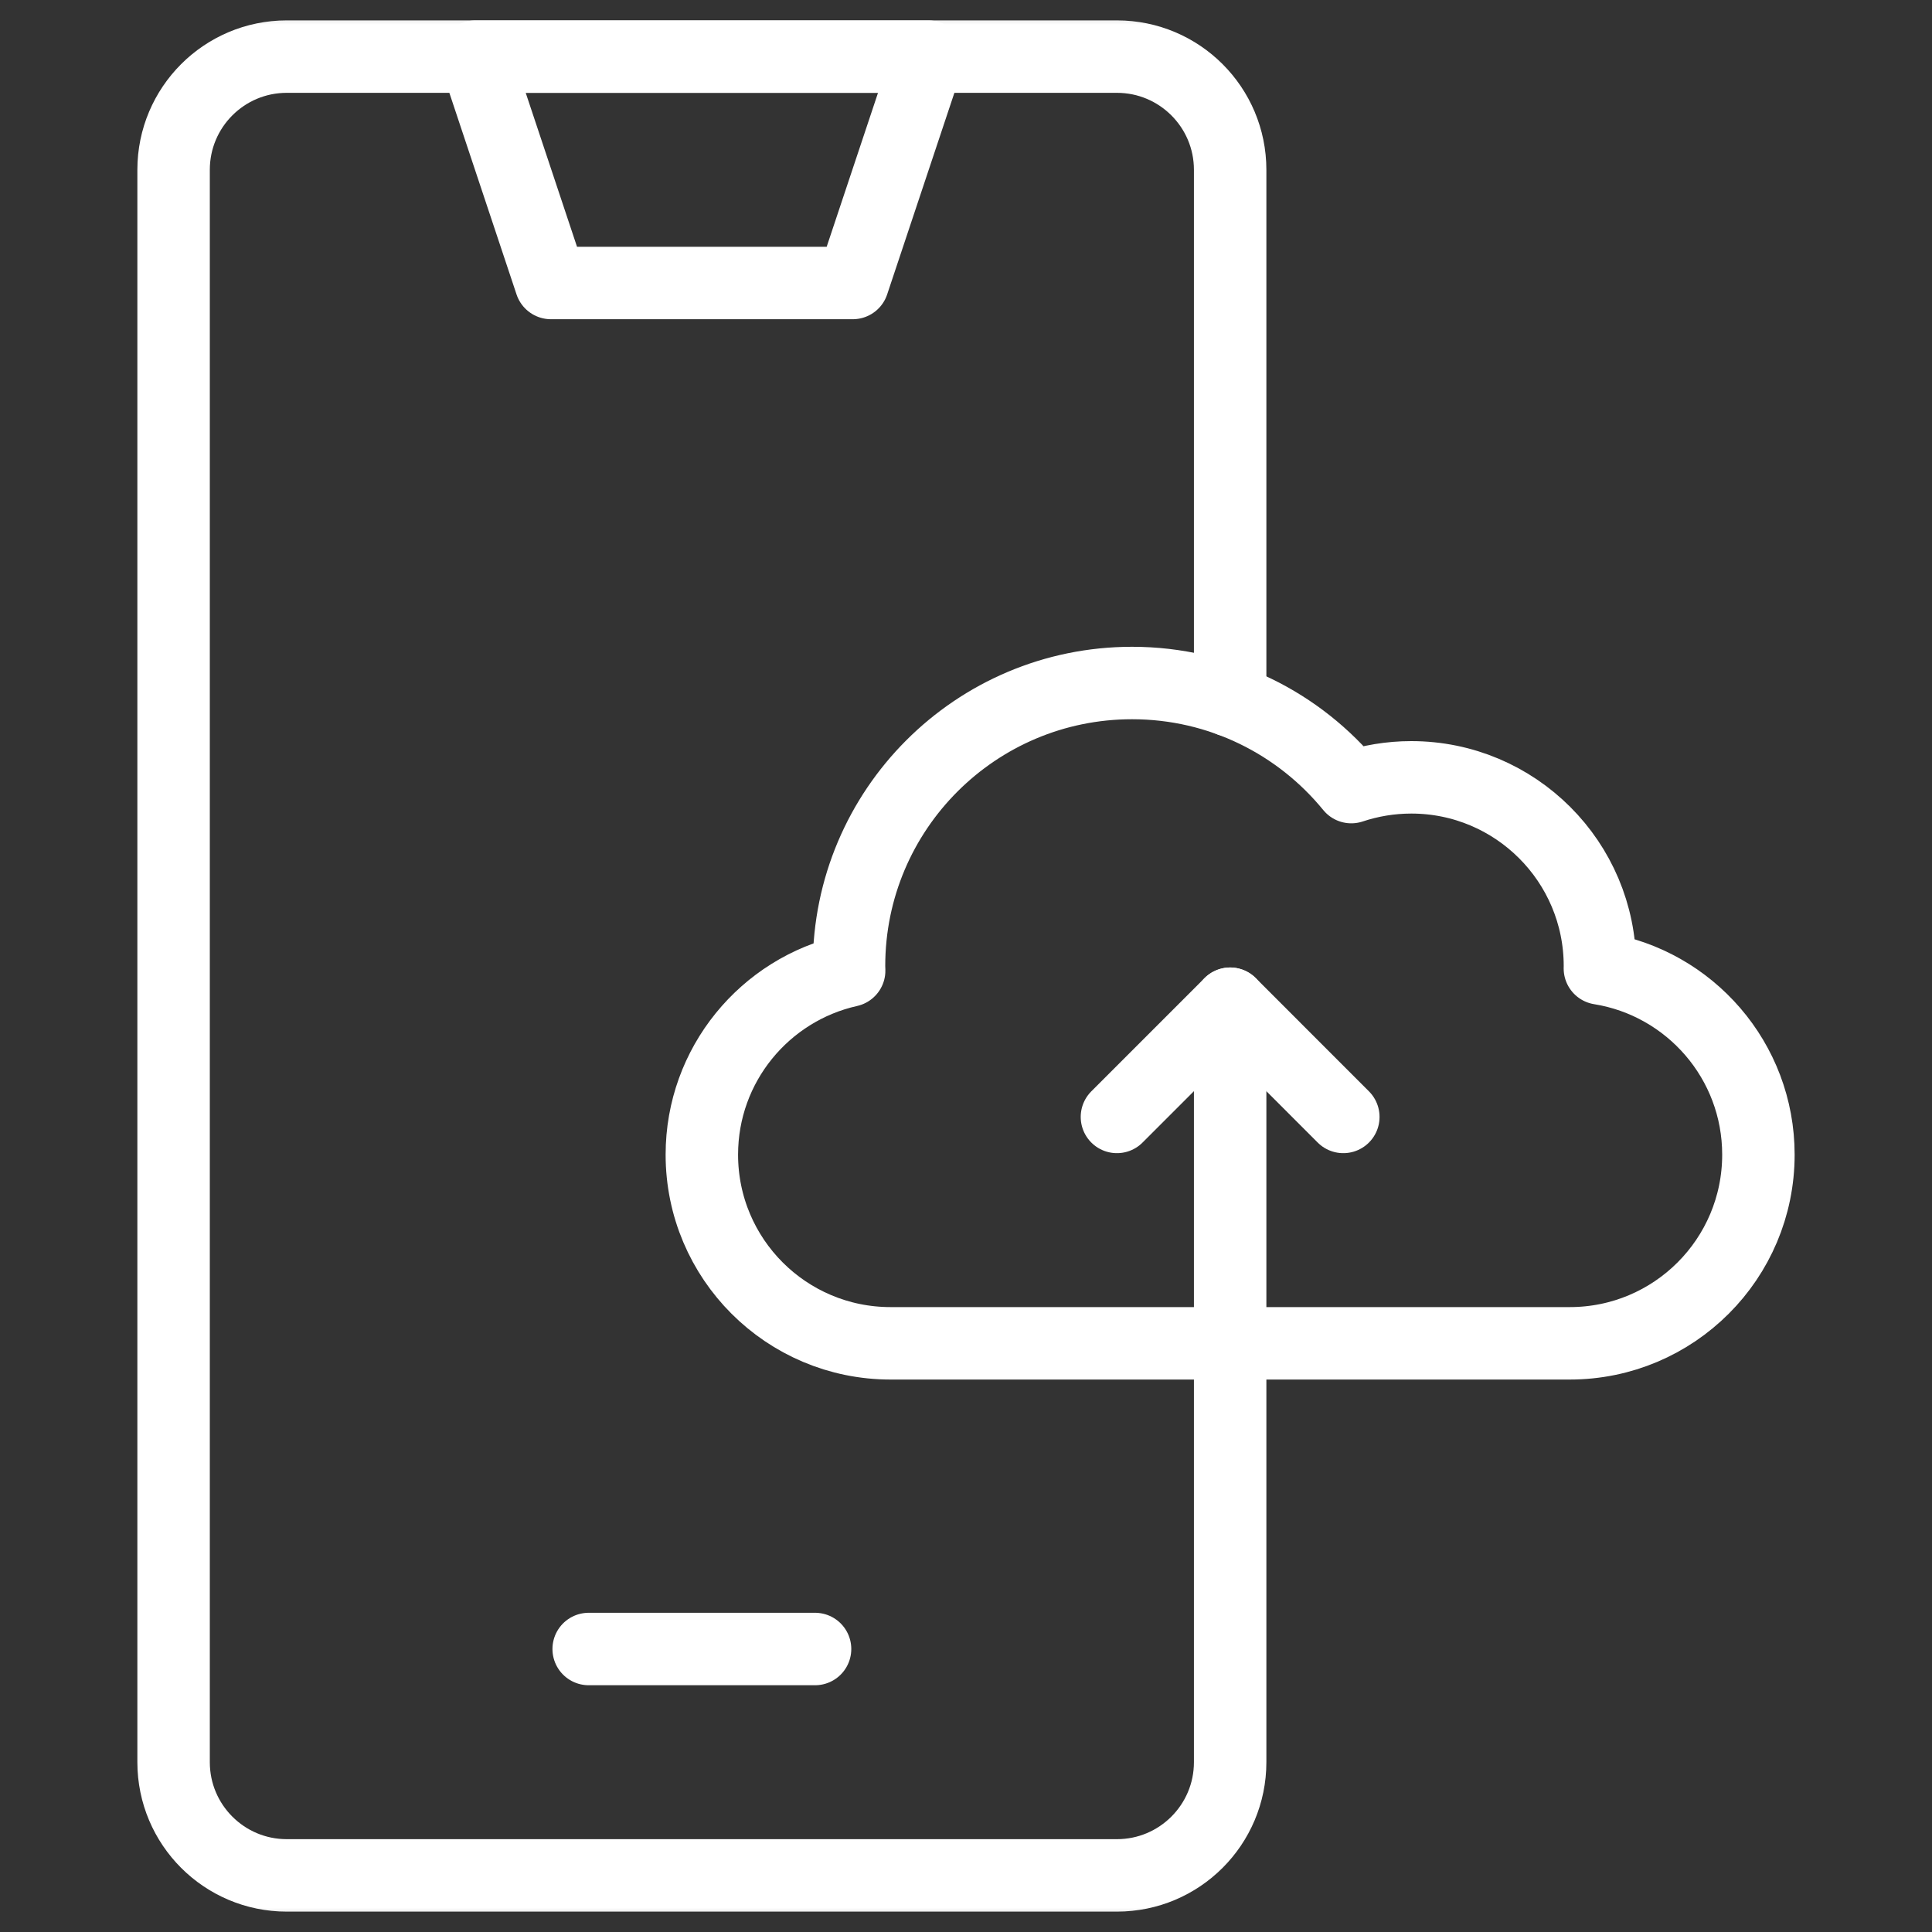 <svg width="40" height="40" viewBox="0 0 40 40" fill="none" xmlns="http://www.w3.org/2000/svg">
<rect x="0" y="0" width="40" height="40" fill="#333333" stroke="none"/>
<path d="M23.125 23.125L25.469 20.781L27.812 23.125" stroke="white" stroke-width="1.5" stroke-miterlimit="10" stroke-linecap="round" stroke-linejoin="round"/>
<path d="M25.469 20.781V27.812" stroke="white" stroke-width="1.5" stroke-miterlimit="10" stroke-linecap="round" stroke-linejoin="round"/>
<mask id="mask0_3943_1378" style="mask-type:luminance" maskUnits="userSpaceOnUse" x="0" y="0" width="40" height="40">
<path d="M39.25 39.25V0.75H0.75V39.25H39.25Z" fill="white" stroke="white" stroke-width="1.5"/>
</mask>
<g mask="url(#mask0_3943_1378)">
<path d="M17.656 5.859H11.406L9.844 1.172H19.219L17.656 5.859Z" stroke="white" stroke-width="1.5" stroke-miterlimit="10" stroke-linecap="round" stroke-linejoin="round"/>
</g>
<path d="M16.875 34.141H12.188" stroke="white" stroke-width="1.5" stroke-miterlimit="10" stroke-linecap="round" stroke-linejoin="round"/>
<mask id="mask1_3943_1378" style="mask-type:luminance" maskUnits="userSpaceOnUse" x="0" y="0" width="40" height="40">
<path d="M39.25 39.25V0.75H0.75V39.25H39.25Z" fill="white" stroke="white" stroke-width="1.5"/>
</mask>
<g mask="url(#mask1_3943_1378)">
<path d="M33.124 20.05C33.124 20.033 33.125 20.017 33.125 20C33.125 17.843 31.376 16.094 29.219 16.094C28.785 16.094 28.367 16.166 27.977 16.296C26.903 14.981 25.268 14.141 23.438 14.141C20.201 14.141 17.578 16.764 17.578 20C17.578 20.032 17.58 20.064 17.581 20.096C15.836 20.486 14.531 22.044 14.531 23.906C14.531 26.064 16.28 27.812 18.438 27.812H32.5C34.657 27.812 36.406 26.064 36.406 23.906C36.406 21.961 34.984 20.349 33.124 20.05Z" stroke="white" stroke-width="1.5" stroke-miterlimit="10" stroke-linecap="round" stroke-linejoin="round"/>
<path d="M25.469 14.503V3.516C25.469 2.221 24.419 1.172 23.125 1.172H5.937C4.643 1.172 3.594 2.221 3.594 3.516V36.484C3.594 37.779 4.643 38.828 5.937 38.828H23.125C24.419 38.828 25.469 37.779 25.469 36.484V27.812" stroke="white" stroke-width="1.5" stroke-miterlimit="10" stroke-linecap="round" stroke-linejoin="round"/>
</g>
</svg>
